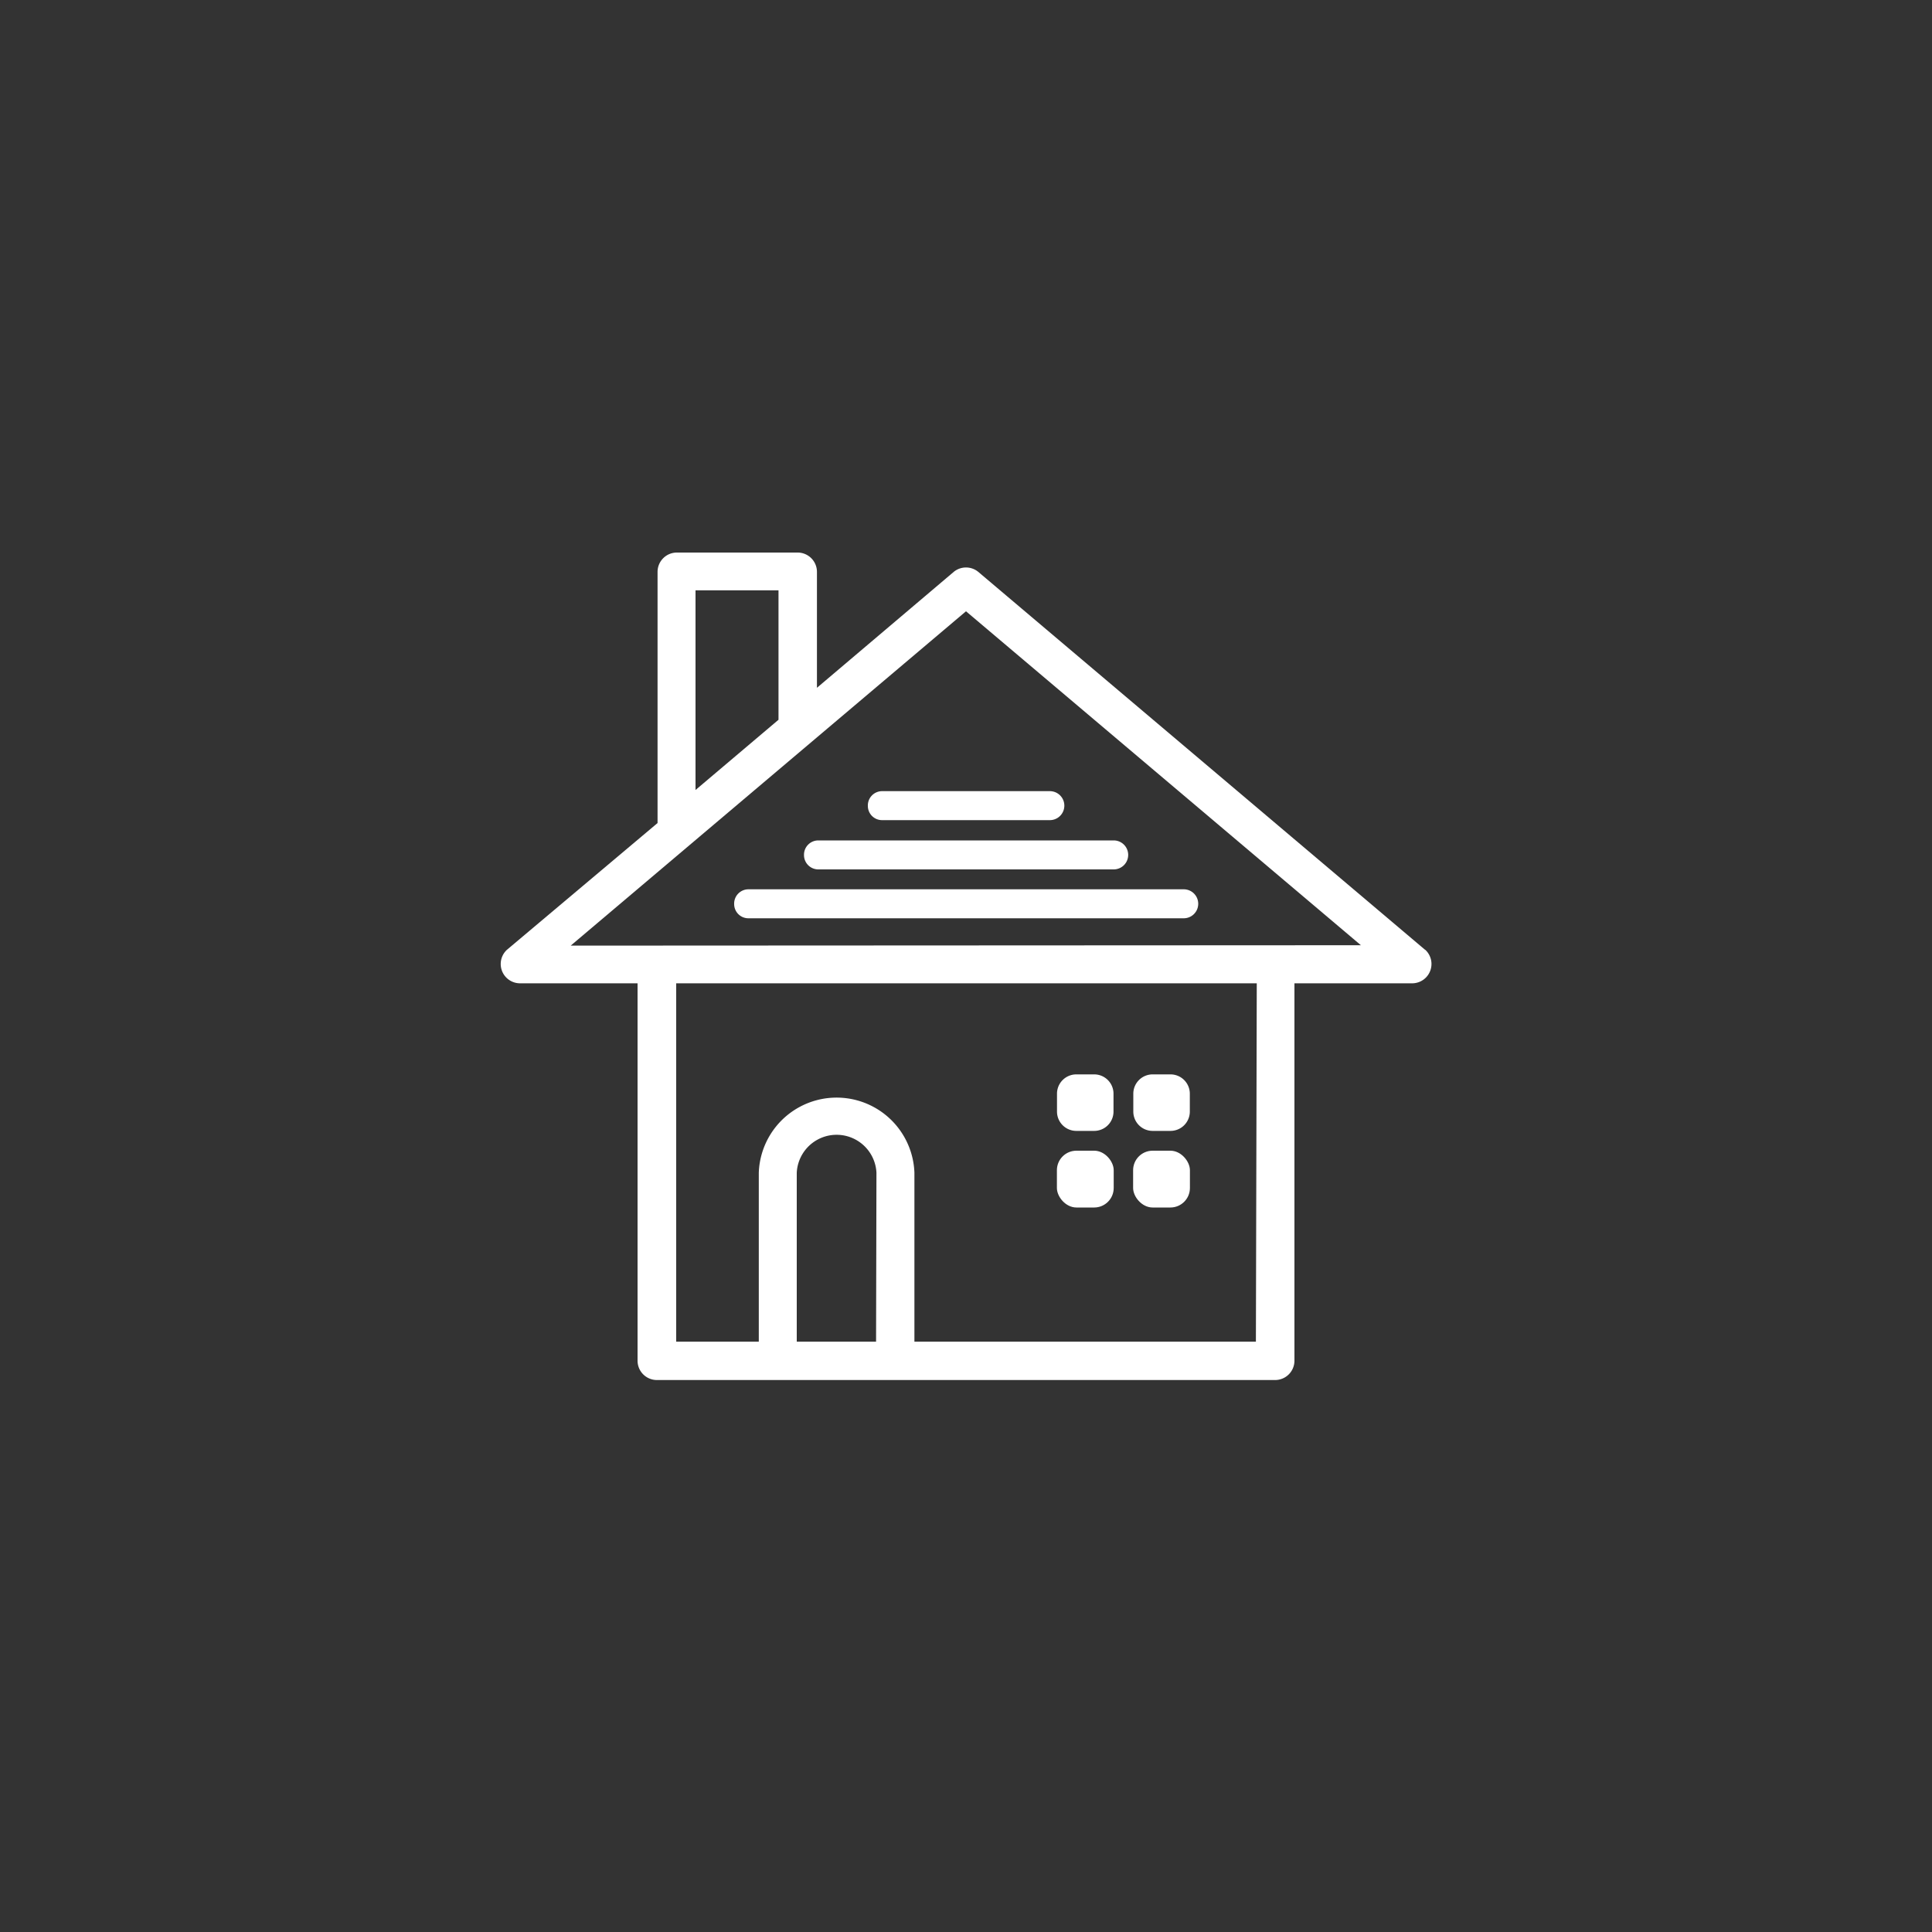 <svg xmlns="http://www.w3.org/2000/svg" id="Layer_1" data-name="Layer 1" viewBox="0 0 200 200"><rect x="0" y="0" width="200" height="200" fill="#333333" stroke="none"/><defs><style>.cls-1{fill:#fff;}</style></defs><path class="cls-1" d="M111.42,111.22h1.85a2,2,0,0,1,2,2v1.85a2,2,0,0,1-2,2h-1.85a2,2,0,0,1-2-2v-1.85A2,2,0,0,1,111.42,111.22Z"></path><rect class="cls-1" x="117.3" y="119.12" width="5.88" height="5.88" rx="2.02"></rect><path class="cls-1" d="M119.32,111.22h1.85a2,2,0,0,1,2,2v1.85a2,2,0,0,1-2,2h-1.85a2,2,0,0,1-2-2v-1.85A2,2,0,0,1,119.32,111.22Z"></path><rect class="cls-1" x="109.41" y="119.12" width="5.88" height="5.88" rx="2.02"></rect><path class="cls-1" d="M147.52,98.32,101.27,59.2a2,2,0,0,0-2.54,0l-14.16,12v-12a2,2,0,0,0-2-2H70.07a2,2,0,0,0-2,2v26L52.48,98.32a2,2,0,0,0,1.27,3.47H66v39.07a2,2,0,0,0,2,2h64a2,2,0,0,0,2-2V101.79h12.27a2,2,0,0,0,1.27-3.47ZM72,61.11h8.59v13.4L72,81.78Zm18.69,77.78H82.48V121.4a4.13,4.13,0,0,1,8.25,0Zm39.32,0H94.66V121.4a8.06,8.06,0,0,0-16.11,0v17.49H70v-37.1h60.1Zm-70.93-41L100,63.28l40.88,34.57Z"></path><path class="cls-1" d="M76,93.59a1.47,1.47,0,0,0,1.48,1.47h45.06a1.48,1.48,0,1,0,0-3H77.47A1.48,1.48,0,0,0,76,93.59Z"></path><path class="cls-1" d="M89.84,83.43a1.47,1.47,0,0,0,1.48,1.47h17.36a1.48,1.48,0,1,0,0-3H91.32A1.48,1.48,0,0,0,89.84,83.43Z"></path><path class="cls-1" d="M83.23,88.51A1.48,1.48,0,0,0,84.71,90h30.58a1.48,1.48,0,0,0,0-3H84.71A1.48,1.48,0,0,0,83.23,88.51Z"></path></svg>